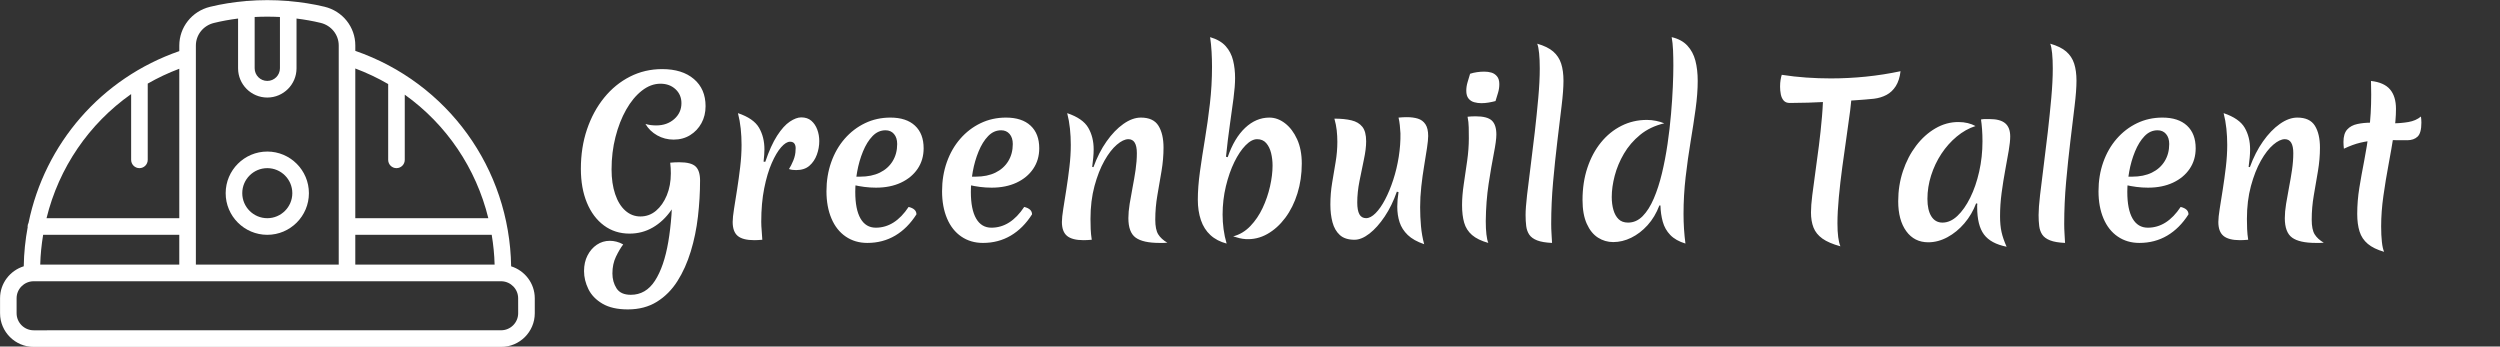 <svg baseProfile="full" height="28" version="1.1" viewBox="0 0 202 28" width="202" xmlns="http://www.w3.org/2000/svg" xmlns:ev="http://www.w3.org/2001/xml-events" xmlns:xlink="http://www.w3.org/1999/xlink"><rect x="0" y="0" width="202" height="28" fill="#333333" stroke="none"/><defs /><g transform="translate(-6.996, -14.585)"><path d="M 84.434,63.117 C 84.215,49.277 75.465,37.203 62.422,32.683 L 62.422,31.917 C 62.422,29.312 60.633,27.066 58.07,26.449 C 56.434,26.054 54.75,25.8 53.055,25.652 C 53.02,25.648 52.984,25.628 52.949,25.628 C 52.934,25.628 52.922,25.636 52.906,25.636 C 50.969,25.476 49.012,25.476 47.082,25.636 C 47.067,25.636 47.055,25.628 47.035,25.628 C 46.992,25.628 46.957,25.648 46.918,25.652 C 45.211,25.8 43.524,26.062 41.891,26.464 C 39.34,27.089 37.559,29.339 37.559,31.929 L 37.559,32.718 C 26.512,36.546 18.559,45.808 16.262,56.976 C 16.184,57.132 16.129,57.304 16.129,57.496 C 16.129,57.523 16.141,57.542 16.145,57.57 C 15.809,59.375 15.613,61.226 15.586,63.113 C 13.652,63.718 12.238,65.503 12.238,67.632 L 12.238,69.746 C 12.238,72.367 14.371,74.5 16.992,74.5 L 83.019,74.5 C 85.64,74.5 87.773,72.367 87.773,69.746 L 87.773,67.632 C 87.769,65.507 86.359,63.722 84.433,63.117 L 84.434,63.117 M 18.325,58.668 L 37.555,58.668 L 37.555,62.875 L 17.914,62.875 C 17.949,61.449 18.098,60.047 18.324,58.668 L 18.325,58.668 M 62.419,58.668 L 81.689,58.668 C 81.916,60.047 82.064,61.449 82.099,62.875 L 62.419,62.875 L 62.419,58.668 M 67.064,37.371 L 67.064,48.078 C 67.064,48.726 67.587,49.25 68.235,49.25 C 68.884,49.25 69.407,48.726 69.407,48.078 L 69.407,38.871 C 75.29,43.07 79.477,49.25 81.212,56.324 L 62.419,56.324 L 62.419,35.172 C 64.044,35.785 65.599,36.516 67.064,37.371 L 67.064,37.371 M 51.775,27.898 L 51.775,35.144 C 51.775,36.129 50.974,36.929 49.989,36.929 C 49.005,36.929 48.204,36.129 48.204,35.144 L 48.204,27.898 C 49.388,27.836 50.583,27.836 51.774,27.898 L 51.775,27.898 M 39.9,31.929 C 39.9,30.418 40.946,29.109 42.446,28.742 C 43.56,28.468 44.704,28.265 45.861,28.117 L 45.861,35.148 C 45.861,37.425 47.712,39.277 49.989,39.277 C 52.267,39.277 54.118,37.425 54.118,35.148 L 54.118,28.117 C 55.267,28.261 56.407,28.461 57.525,28.73 C 59.028,29.093 60.079,30.406 60.079,31.921 L 60.079,62.878 L 39.899,62.875 L 39.9,31.929 M 30.755,38.789 L 30.755,48.078 C 30.755,48.726 31.278,49.25 31.927,49.25 C 32.575,49.25 33.099,48.726 33.099,48.078 L 33.099,37.308 C 34.509,36.499 35.997,35.796 37.556,35.21 L 37.556,56.323 L 18.802,56.323 C 20.548,49.194 24.798,42.979 30.755,38.788 L 30.755,38.789 M 85.427,69.742 C 85.427,71.07 84.345,72.152 83.017,72.152 L 16.986,72.156 C 15.658,72.156 14.576,71.074 14.576,69.746 L 14.576,67.632 C 14.576,66.335 15.607,65.285 16.888,65.23 L 83.111,65.23 C 84.392,65.285 85.424,66.336 85.424,67.632 L 85.427,69.742" fill="rgb(255,255,255)" transform="scale(0.572)" /><path d="M 49.988,58.668 C 53.23,58.668 55.867,56.031 55.867,52.789 C 55.867,49.543 53.23,46.906 49.988,46.906 C 46.746,46.906 44.109,49.543 44.109,52.785 C 44.105,56.031 46.746,58.668 49.988,58.668 L 49.988,58.668 M 49.988,49.25 C 51.937,49.25 53.523,50.836 53.523,52.785 C 53.523,54.734 51.937,56.32 49.988,56.32 C 48.039,56.32 46.453,54.735 46.453,52.785 C 46.449,50.836 48.039,49.25 49.988,49.25" fill="rgb(255,255,255)" transform="scale(0.572)" /><path d="M8.964 11.872Q8.691 13.07 8.058 13.977Q7.425 14.883 6.569 15.379Q5.714 15.876 4.687 15.876Q3.507 15.876 2.617 15.217Q1.728 14.558 1.24 13.378Q0.753 12.198 0.753 10.641Q0.753 8.913 1.249 7.45Q1.745 5.988 2.635 4.893Q3.524 3.798 4.722 3.191Q5.919 2.583 7.322 2.583Q8.947 2.583 9.888 3.387Q10.829 4.191 10.829 5.577Q10.829 6.347 10.495 6.954Q10.162 7.561 9.58 7.921Q8.998 8.28 8.246 8.28Q7.527 8.28 6.92 7.938Q6.313 7.596 5.97 7.014Q6.193 7.082 6.407 7.108Q6.621 7.134 6.843 7.134Q7.715 7.134 8.297 6.621Q8.879 6.107 8.879 5.337Q8.879 4.653 8.4 4.208Q7.921 3.764 7.185 3.764Q6.398 3.764 5.68 4.328Q4.961 4.893 4.414 5.859Q3.866 6.826 3.55 8.066Q3.233 9.306 3.233 10.692Q3.233 11.821 3.524 12.685Q3.815 13.549 4.345 14.019Q4.876 14.49 5.56 14.49Q6.278 14.49 6.826 14.028Q7.373 13.566 7.698 12.779Q8.023 11.992 8.023 11.0Q8.023 10.572 7.972 10.145ZM4.79 20.82Q6.005 20.82 6.74 19.682Q7.476 18.544 7.818 16.534Q8.16 14.524 8.16 11.89Q8.16 11.462 8.109 11.017Q8.058 10.572 7.972 10.145Q8.092 10.128 8.331 10.119Q8.571 10.11 8.708 10.11Q9.666 10.11 10.025 10.453Q10.384 10.795 10.384 11.582Q10.384 13.019 10.213 14.498Q10.042 15.978 9.631 17.321Q9.221 18.664 8.554 19.716Q7.886 20.768 6.894 21.384Q5.902 22.0 4.551 22.0Q3.285 22.0 2.498 21.538Q1.711 21.076 1.36 20.358Q1.009 19.639 1.009 18.904Q1.009 18.185 1.292 17.638Q1.574 17.09 2.044 16.774Q2.515 16.457 3.096 16.457Q3.353 16.457 3.627 16.526Q3.9 16.594 4.174 16.748Q3.866 17.159 3.584 17.749Q3.302 18.339 3.302 19.092Q3.302 19.776 3.635 20.298Q3.969 20.82 4.79 20.82Z M15.653 10.076Q16.098 8.759 16.611 7.963Q17.124 7.168 17.638 6.826Q18.151 6.484 18.561 6.484Q19.058 6.484 19.374 6.757Q19.691 7.031 19.853 7.467Q20.016 7.904 20.016 8.4Q20.016 8.964 19.819 9.503Q19.622 10.042 19.22 10.393Q18.818 10.743 18.151 10.743Q17.997 10.743 17.851 10.726Q17.706 10.709 17.569 10.658Q17.74 10.401 17.92 9.965Q18.1 9.529 18.1 9.101Q18.134 8.827 18.031 8.639Q17.928 8.451 17.655 8.451Q17.33 8.451 16.936 8.896Q16.543 9.341 16.175 10.179Q15.807 11.017 15.568 12.215Q15.328 13.412 15.328 14.918Q15.328 15.26 15.362 15.619Q15.397 15.978 15.414 16.372Q15.226 16.389 15.063 16.397Q14.9 16.406 14.764 16.406Q13.84 16.406 13.429 16.064Q13.019 15.722 13.019 14.935Q13.019 14.558 13.13 13.865Q13.241 13.173 13.378 12.3Q13.515 11.428 13.626 10.495Q13.737 9.563 13.737 8.708Q13.737 8.04 13.669 7.39Q13.6 6.74 13.446 6.142Q14.712 6.569 15.149 7.322Q15.585 8.075 15.585 9.067Q15.585 9.238 15.568 9.503Q15.551 9.768 15.516 10.059Z M23.899 16.628Q22.907 16.628 22.154 16.115Q21.401 15.602 20.999 14.652Q20.597 13.703 20.597 12.454Q20.597 11.188 20.982 10.102Q21.367 9.016 22.068 8.212Q22.77 7.407 23.711 6.954Q24.652 6.501 25.764 6.501Q27.047 6.501 27.748 7.151Q28.449 7.801 28.449 8.981Q28.449 9.922 27.962 10.641Q27.474 11.359 26.61 11.761Q25.747 12.163 24.6 12.163Q24.121 12.163 23.659 12.103Q23.198 12.044 22.77 11.941L22.821 11.274H23.317Q24.241 11.274 24.908 10.949Q25.575 10.624 25.943 10.025Q26.311 9.426 26.311 8.639Q26.311 8.126 26.054 7.827Q25.798 7.527 25.37 7.527Q24.771 7.527 24.318 7.998Q23.865 8.468 23.548 9.238Q23.232 10.008 23.078 10.872Q22.924 11.736 22.924 12.505Q22.924 13.925 23.351 14.661Q23.779 15.397 24.583 15.397Q26.123 15.397 27.235 13.72Q27.868 13.874 27.868 14.319Q27.149 15.448 26.149 16.038Q25.148 16.628 23.899 16.628Z M33.24 16.628Q32.247 16.628 31.495 16.115Q30.742 15.602 30.34 14.652Q29.938 13.703 29.938 12.454Q29.938 11.188 30.323 10.102Q30.708 9.016 31.409 8.212Q32.11 7.407 33.051 6.954Q33.992 6.501 35.104 6.501Q36.387 6.501 37.089 7.151Q37.79 7.801 37.79 8.981Q37.79 9.922 37.302 10.641Q36.815 11.359 35.951 11.761Q35.087 12.163 33.941 12.163Q33.462 12.163 33.0 12.103Q32.538 12.044 32.11 11.941L32.162 11.274H32.658Q33.582 11.274 34.249 10.949Q34.916 10.624 35.284 10.025Q35.652 9.426 35.652 8.639Q35.652 8.126 35.395 7.827Q35.138 7.527 34.711 7.527Q34.112 7.527 33.659 7.998Q33.205 8.468 32.889 9.238Q32.572 10.008 32.418 10.872Q32.264 11.736 32.264 12.505Q32.264 13.925 32.692 14.661Q33.12 15.397 33.924 15.397Q35.463 15.397 36.575 13.72Q37.208 13.874 37.208 14.319Q36.49 15.448 35.489 16.038Q34.488 16.628 33.24 16.628Z M42.17 10.504Q42.597 9.323 43.23 8.425Q43.863 7.527 44.59 7.014Q45.317 6.501 46.002 6.501Q47.011 6.501 47.421 7.159Q47.832 7.818 47.832 8.93Q47.832 9.854 47.67 10.82Q47.507 11.787 47.336 12.771Q47.165 13.754 47.165 14.747Q47.165 15.551 47.404 15.935Q47.644 16.32 48.14 16.611Q47.969 16.628 47.815 16.628Q47.661 16.628 47.507 16.628Q46.173 16.628 45.582 16.201Q44.992 15.773 44.992 14.627Q44.992 14.114 45.095 13.472Q45.198 12.83 45.334 12.129Q45.471 11.428 45.574 10.726Q45.677 10.025 45.677 9.375Q45.677 8.246 44.992 8.246Q44.582 8.246 44.06 8.691Q43.538 9.135 43.059 9.982Q42.58 10.829 42.255 12.026Q41.93 13.224 41.93 14.695Q41.93 15.089 41.947 15.508Q41.964 15.927 42.033 16.372Q41.844 16.389 41.673 16.397Q41.502 16.406 41.365 16.406Q40.459 16.406 40.04 16.064Q39.621 15.722 39.621 14.935Q39.621 14.558 39.732 13.865Q39.843 13.173 39.98 12.3Q40.117 11.428 40.228 10.495Q40.339 9.563 40.339 8.708Q40.339 8.04 40.271 7.39Q40.202 6.74 40.048 6.142Q41.314 6.569 41.75 7.322Q42.187 8.075 42.187 9.067Q42.187 9.392 42.152 9.751Q42.118 10.11 42.067 10.487Z M53.016 9.7Q53.546 8.16 54.427 7.33Q55.308 6.501 56.386 6.501Q57.053 6.501 57.652 6.963Q58.25 7.425 58.627 8.254Q59.003 9.084 59.003 10.213Q59.003 11.496 58.652 12.625Q58.302 13.754 57.669 14.601Q57.036 15.448 56.215 15.91Q55.393 16.372 54.47 16.32Q54.213 16.303 53.965 16.243Q53.717 16.184 53.46 16.098Q54.247 15.893 54.846 15.268Q55.445 14.644 55.838 13.806Q56.232 12.967 56.437 12.061Q56.642 11.154 56.642 10.384Q56.642 9.854 56.523 9.366Q56.403 8.879 56.129 8.562Q55.855 8.246 55.393 8.246Q54.949 8.246 54.461 8.742Q53.974 9.238 53.554 10.093Q53.135 10.949 52.87 12.052Q52.605 13.156 52.605 14.336Q52.605 14.918 52.682 15.508Q52.759 16.098 52.93 16.68Q52.143 16.474 51.621 15.995Q51.1 15.516 50.851 14.781Q50.603 14.045 50.603 13.138Q50.603 12.112 50.774 10.872Q50.946 9.631 51.177 8.246Q51.407 6.86 51.579 5.38Q51.75 3.9 51.75 2.395Q51.75 1.796 51.715 1.189Q51.681 0.582 51.596 0.0Q52.417 0.24 52.853 0.727Q53.289 1.215 53.452 1.882Q53.614 2.549 53.614 3.302Q53.614 3.969 53.486 4.944Q53.358 5.919 53.187 7.117Q53.016 8.314 52.879 9.666Z M68.891 16.731Q68.036 16.44 67.565 15.987Q67.095 15.533 66.907 14.96Q66.719 14.387 66.719 13.703Q66.719 13.429 66.744 13.13Q66.77 12.83 66.821 12.523L66.684 12.488Q66.291 13.617 65.701 14.498Q65.11 15.379 64.469 15.876Q63.827 16.372 63.263 16.372Q62.493 16.372 62.074 15.987Q61.655 15.602 61.484 14.96Q61.313 14.319 61.313 13.532Q61.313 12.625 61.458 11.761Q61.603 10.897 61.74 10.076Q61.877 9.255 61.877 8.468Q61.877 7.989 61.826 7.527Q61.774 7.065 61.638 6.586Q62.442 6.586 63.015 6.723Q63.588 6.86 63.896 7.245Q64.204 7.63 64.204 8.417Q64.204 9.033 64.024 9.879Q63.844 10.726 63.665 11.633Q63.485 12.54 63.485 13.361Q63.485 13.994 63.656 14.31Q63.827 14.627 64.204 14.627Q64.563 14.627 64.965 14.225Q65.367 13.823 65.735 13.121Q66.103 12.42 66.393 11.53Q66.684 10.641 66.838 9.666Q66.992 8.691 66.975 7.767Q66.958 7.442 66.924 7.117Q66.89 6.792 66.821 6.501Q66.992 6.484 67.172 6.475Q67.351 6.467 67.488 6.467Q68.002 6.467 68.386 6.586Q68.771 6.706 68.994 7.04Q69.216 7.373 69.216 7.989Q69.216 8.314 69.122 8.947Q69.028 9.58 68.891 10.393Q68.754 11.205 68.66 12.069Q68.566 12.933 68.566 13.737Q68.566 14.524 68.635 15.277Q68.703 16.03 68.891 16.731Z M73.869 14.866Q73.869 15.482 73.921 15.935Q73.972 16.389 74.075 16.628Q73.219 16.389 72.757 15.987Q72.295 15.585 72.124 14.995Q71.953 14.404 71.953 13.566Q71.953 12.813 72.09 11.89Q72.227 10.966 72.364 10.008Q72.501 9.05 72.501 8.177Q72.501 7.733 72.492 7.296Q72.484 6.86 72.398 6.432Q72.518 6.415 72.706 6.407Q72.894 6.398 73.048 6.398Q73.989 6.398 74.357 6.74Q74.725 7.082 74.725 7.869Q74.725 8.365 74.519 9.409Q74.314 10.453 74.1 11.855Q73.886 13.258 73.869 14.866ZM74.656 5.166Q74.4 5.235 74.1 5.286Q73.801 5.337 73.51 5.337Q73.219 5.337 72.937 5.26Q72.655 5.184 72.475 4.961Q72.295 4.739 72.295 4.328Q72.295 3.986 72.398 3.644Q72.501 3.302 72.603 2.96Q72.86 2.874 73.159 2.831Q73.459 2.788 73.75 2.788Q74.058 2.788 74.323 2.865Q74.588 2.942 74.776 3.165Q74.964 3.387 74.964 3.798Q74.964 4.157 74.862 4.491Q74.759 4.824 74.656 5.166Z M77.086 14.37Q77.086 13.806 77.205 12.762Q77.325 11.719 77.496 10.401Q77.667 9.084 77.83 7.664Q77.992 6.244 78.112 4.91Q78.232 3.575 78.232 2.532Q78.232 1.83 78.18 1.309Q78.129 0.787 78.026 0.53Q78.865 0.77 79.318 1.163Q79.771 1.557 79.96 2.138Q80.148 2.72 80.148 3.524Q80.148 4.311 79.994 5.577Q79.84 6.843 79.652 8.417Q79.463 9.991 79.309 11.701Q79.156 13.412 79.156 15.089Q79.156 15.482 79.181 15.867Q79.207 16.252 79.224 16.628Q78.454 16.594 78.018 16.423Q77.582 16.252 77.385 15.961Q77.188 15.67 77.137 15.268Q77.086 14.866 77.086 14.37Z M87.897 13.6Q87.538 14.541 86.939 15.2Q86.341 15.858 85.622 16.209Q84.904 16.56 84.168 16.56Q83.501 16.56 82.936 16.201Q82.372 15.841 82.03 15.08Q81.687 14.319 81.687 13.156Q81.687 11.736 82.081 10.555Q82.474 9.375 83.176 8.511Q83.877 7.647 84.827 7.168Q85.776 6.689 86.888 6.689Q87.264 6.689 87.632 6.766Q88 6.843 88.291 6.963Q87.145 7.236 86.341 7.895Q85.537 8.554 85.032 9.418Q84.527 10.281 84.288 11.197Q84.048 12.112 84.048 12.916Q84.048 13.498 84.185 13.968Q84.322 14.439 84.604 14.712Q84.886 14.986 85.365 14.986Q86.033 14.986 86.546 14.464Q87.059 13.942 87.444 13.044Q87.829 12.146 88.103 11.009Q88.376 9.871 88.556 8.639Q88.736 7.407 88.838 6.21Q88.941 5.012 88.984 4.003Q89.026 2.994 89.026 2.309Q89.026 1.642 89.001 1.052Q88.975 0.462 88.89 0.0Q89.694 0.188 90.156 0.684Q90.617 1.18 90.806 1.899Q90.994 2.617 90.994 3.541Q90.994 4.568 90.823 5.808Q90.652 7.048 90.421 8.434Q90.19 9.82 90.019 11.299Q89.848 12.779 89.848 14.285Q89.848 15.499 90.002 16.68Q89.215 16.44 88.778 15.987Q88.342 15.533 88.171 14.918Q88 14.302 87.983 13.6Z  M97.649 4.003Q97.649 3.695 97.691 3.447Q97.734 3.199 97.785 3.045Q98.778 3.199 99.77 3.267Q100.762 3.336 101.754 3.336Q103.174 3.336 104.594 3.191Q106.014 3.045 107.383 2.754Q107.297 3.49 106.998 3.96Q106.698 4.431 106.245 4.67Q105.792 4.91 105.227 4.978Q104.56 5.047 103.653 5.107Q102.747 5.166 101.771 5.218Q100.796 5.269 99.915 5.295Q99.034 5.32 98.435 5.32Q98.11 5.32 97.939 5.124Q97.768 4.927 97.708 4.619Q97.649 4.311 97.649 4.003ZM103.431 4.516Q103.431 5.012 103.311 5.945Q103.191 6.877 103.02 8.049Q102.849 9.221 102.678 10.487Q102.507 11.753 102.396 12.942Q102.285 14.131 102.285 15.037Q102.285 16.337 102.524 16.902Q101.583 16.645 101.07 16.278Q100.557 15.91 100.351 15.388Q100.146 14.866 100.146 14.165Q100.146 13.617 100.249 12.788Q100.351 11.958 100.497 10.932Q100.642 9.905 100.788 8.759Q100.933 7.613 101.036 6.415Q101.138 5.218 101.138 4.054Z M113.49 13.429Q113.148 14.336 112.54 15.046Q111.933 15.756 111.172 16.166Q110.411 16.577 109.624 16.577Q108.495 16.577 107.844 15.679Q107.194 14.781 107.194 13.258Q107.194 11.975 107.579 10.82Q107.964 9.666 108.64 8.776Q109.316 7.886 110.197 7.373Q111.078 6.86 112.053 6.86Q112.463 6.86 112.814 6.946Q113.165 7.031 113.439 7.185Q112.635 7.442 111.925 8.032Q111.215 8.622 110.684 9.426Q110.154 10.23 109.855 11.171Q109.555 12.112 109.555 13.07Q109.555 13.977 109.872 14.481Q110.188 14.986 110.77 14.986Q111.403 14.986 111.976 14.447Q112.549 13.908 113.011 12.976Q113.473 12.044 113.738 10.863Q114.003 9.683 114.003 8.417Q114.003 7.904 113.969 7.442Q113.935 6.98 113.883 6.655Q114.037 6.621 114.174 6.621Q114.311 6.621 114.585 6.621Q115.44 6.621 115.842 6.963Q116.244 7.305 116.244 8.023Q116.244 8.468 116.124 9.17Q116.005 9.871 115.842 10.743Q115.68 11.616 115.551 12.574Q115.423 13.532 115.423 14.473Q115.423 15.208 115.543 15.747Q115.663 16.286 115.953 16.936Q114.67 16.68 114.123 15.944Q113.575 15.208 113.575 13.737Q113.575 13.617 113.575 13.575Q113.575 13.532 113.593 13.463Z M118.537 14.37Q118.537 13.806 118.656 12.762Q118.776 11.719 118.947 10.401Q119.118 9.084 119.281 7.664Q119.443 6.244 119.563 4.91Q119.683 3.575 119.683 2.532Q119.683 1.83 119.631 1.309Q119.58 0.787 119.477 0.53Q120.316 0.77 120.769 1.163Q121.222 1.557 121.411 2.138Q121.599 2.72 121.599 3.524Q121.599 4.311 121.445 5.577Q121.291 6.843 121.103 8.417Q120.914 9.991 120.76 11.701Q120.607 13.412 120.607 15.089Q120.607 15.482 120.632 15.867Q120.658 16.252 120.675 16.628Q119.905 16.594 119.469 16.423Q119.033 16.252 118.836 15.961Q118.639 15.67 118.588 15.268Q118.537 14.866 118.537 14.37Z M126.68 16.628Q125.687 16.628 124.935 16.115Q124.182 15.602 123.78 14.652Q123.378 13.703 123.378 12.454Q123.378 11.188 123.763 10.102Q124.148 9.016 124.849 8.212Q125.551 7.407 126.491 6.954Q127.432 6.501 128.544 6.501Q129.827 6.501 130.529 7.151Q131.23 7.801 131.23 8.981Q131.23 9.922 130.743 10.641Q130.255 11.359 129.391 11.761Q128.527 12.163 127.381 12.163Q126.902 12.163 126.44 12.103Q125.978 12.044 125.551 11.941L125.602 11.274H126.098Q127.022 11.274 127.689 10.949Q128.356 10.624 128.724 10.025Q129.092 9.426 129.092 8.639Q129.092 8.126 128.835 7.827Q128.579 7.527 128.151 7.527Q127.552 7.527 127.099 7.998Q126.645 8.468 126.329 9.238Q126.012 10.008 125.858 10.872Q125.705 11.736 125.705 12.505Q125.705 13.925 126.132 14.661Q126.56 15.397 127.364 15.397Q128.904 15.397 130.016 13.72Q130.649 13.874 130.649 14.319Q129.93 15.448 128.929 16.038Q127.928 16.628 126.68 16.628Z M135.61 10.504Q136.037 9.323 136.67 8.425Q137.303 7.527 138.03 7.014Q138.757 6.501 139.442 6.501Q140.451 6.501 140.862 7.159Q141.272 7.818 141.272 8.93Q141.272 9.854 141.11 10.82Q140.947 11.787 140.776 12.771Q140.605 13.754 140.605 14.747Q140.605 15.551 140.844 15.935Q141.084 16.32 141.58 16.611Q141.409 16.628 141.255 16.628Q141.101 16.628 140.947 16.628Q139.613 16.628 139.023 16.201Q138.432 15.773 138.432 14.627Q138.432 14.114 138.535 13.472Q138.638 12.83 138.774 12.129Q138.911 11.428 139.014 10.726Q139.117 10.025 139.117 9.375Q139.117 8.246 138.432 8.246Q138.022 8.246 137.5 8.691Q136.978 9.135 136.499 9.982Q136.02 10.829 135.695 12.026Q135.37 13.224 135.37 14.695Q135.37 15.089 135.387 15.508Q135.404 15.927 135.473 16.372Q135.285 16.389 135.114 16.397Q134.942 16.406 134.806 16.406Q133.899 16.406 133.48 16.064Q133.061 15.722 133.061 14.935Q133.061 14.558 133.172 13.865Q133.283 13.173 133.42 12.3Q133.557 11.428 133.668 10.495Q133.779 9.563 133.779 8.708Q133.779 8.04 133.711 7.39Q133.642 6.74 133.488 6.142Q134.754 6.569 135.191 7.322Q135.627 8.075 135.627 9.067Q135.627 9.392 135.593 9.751Q135.558 10.11 135.507 10.487Z M146.216 15.294Q146.216 16.012 146.276 16.551Q146.336 17.09 146.456 17.347Q145.617 17.107 145.138 16.705Q144.659 16.303 144.471 15.705Q144.283 15.106 144.283 14.285Q144.283 13.224 144.454 12.172Q144.625 11.12 144.848 9.982Q145.07 8.844 145.241 7.536Q145.412 6.227 145.412 4.653Q145.412 4.379 145.404 4.097Q145.395 3.815 145.395 3.541Q146.456 3.661 146.935 4.226Q147.414 4.79 147.414 5.799Q147.414 6.723 147.234 7.869Q147.054 9.016 146.815 10.29Q146.575 11.565 146.396 12.839Q146.216 14.114 146.216 15.294ZM149.432 6.415Q149.449 6.535 149.458 6.663Q149.467 6.792 149.467 6.911Q149.467 7.75 149.159 8.04Q148.851 8.331 148.32 8.331Q147.585 8.331 146.952 8.323Q146.319 8.314 145.737 8.348Q145.156 8.383 144.54 8.528Q143.924 8.673 143.205 9.016Q143.188 8.879 143.18 8.733Q143.171 8.588 143.171 8.468Q143.171 7.801 143.47 7.467Q143.77 7.134 144.283 7.023Q144.796 6.911 145.412 6.911Q145.84 6.911 146.302 6.937Q146.764 6.963 147.174 6.963Q147.807 6.963 148.414 6.86Q149.022 6.757 149.432 6.415Z " fill="rgb(255,255,255)" transform="translate(53.177, 17.585)" /></g></svg>